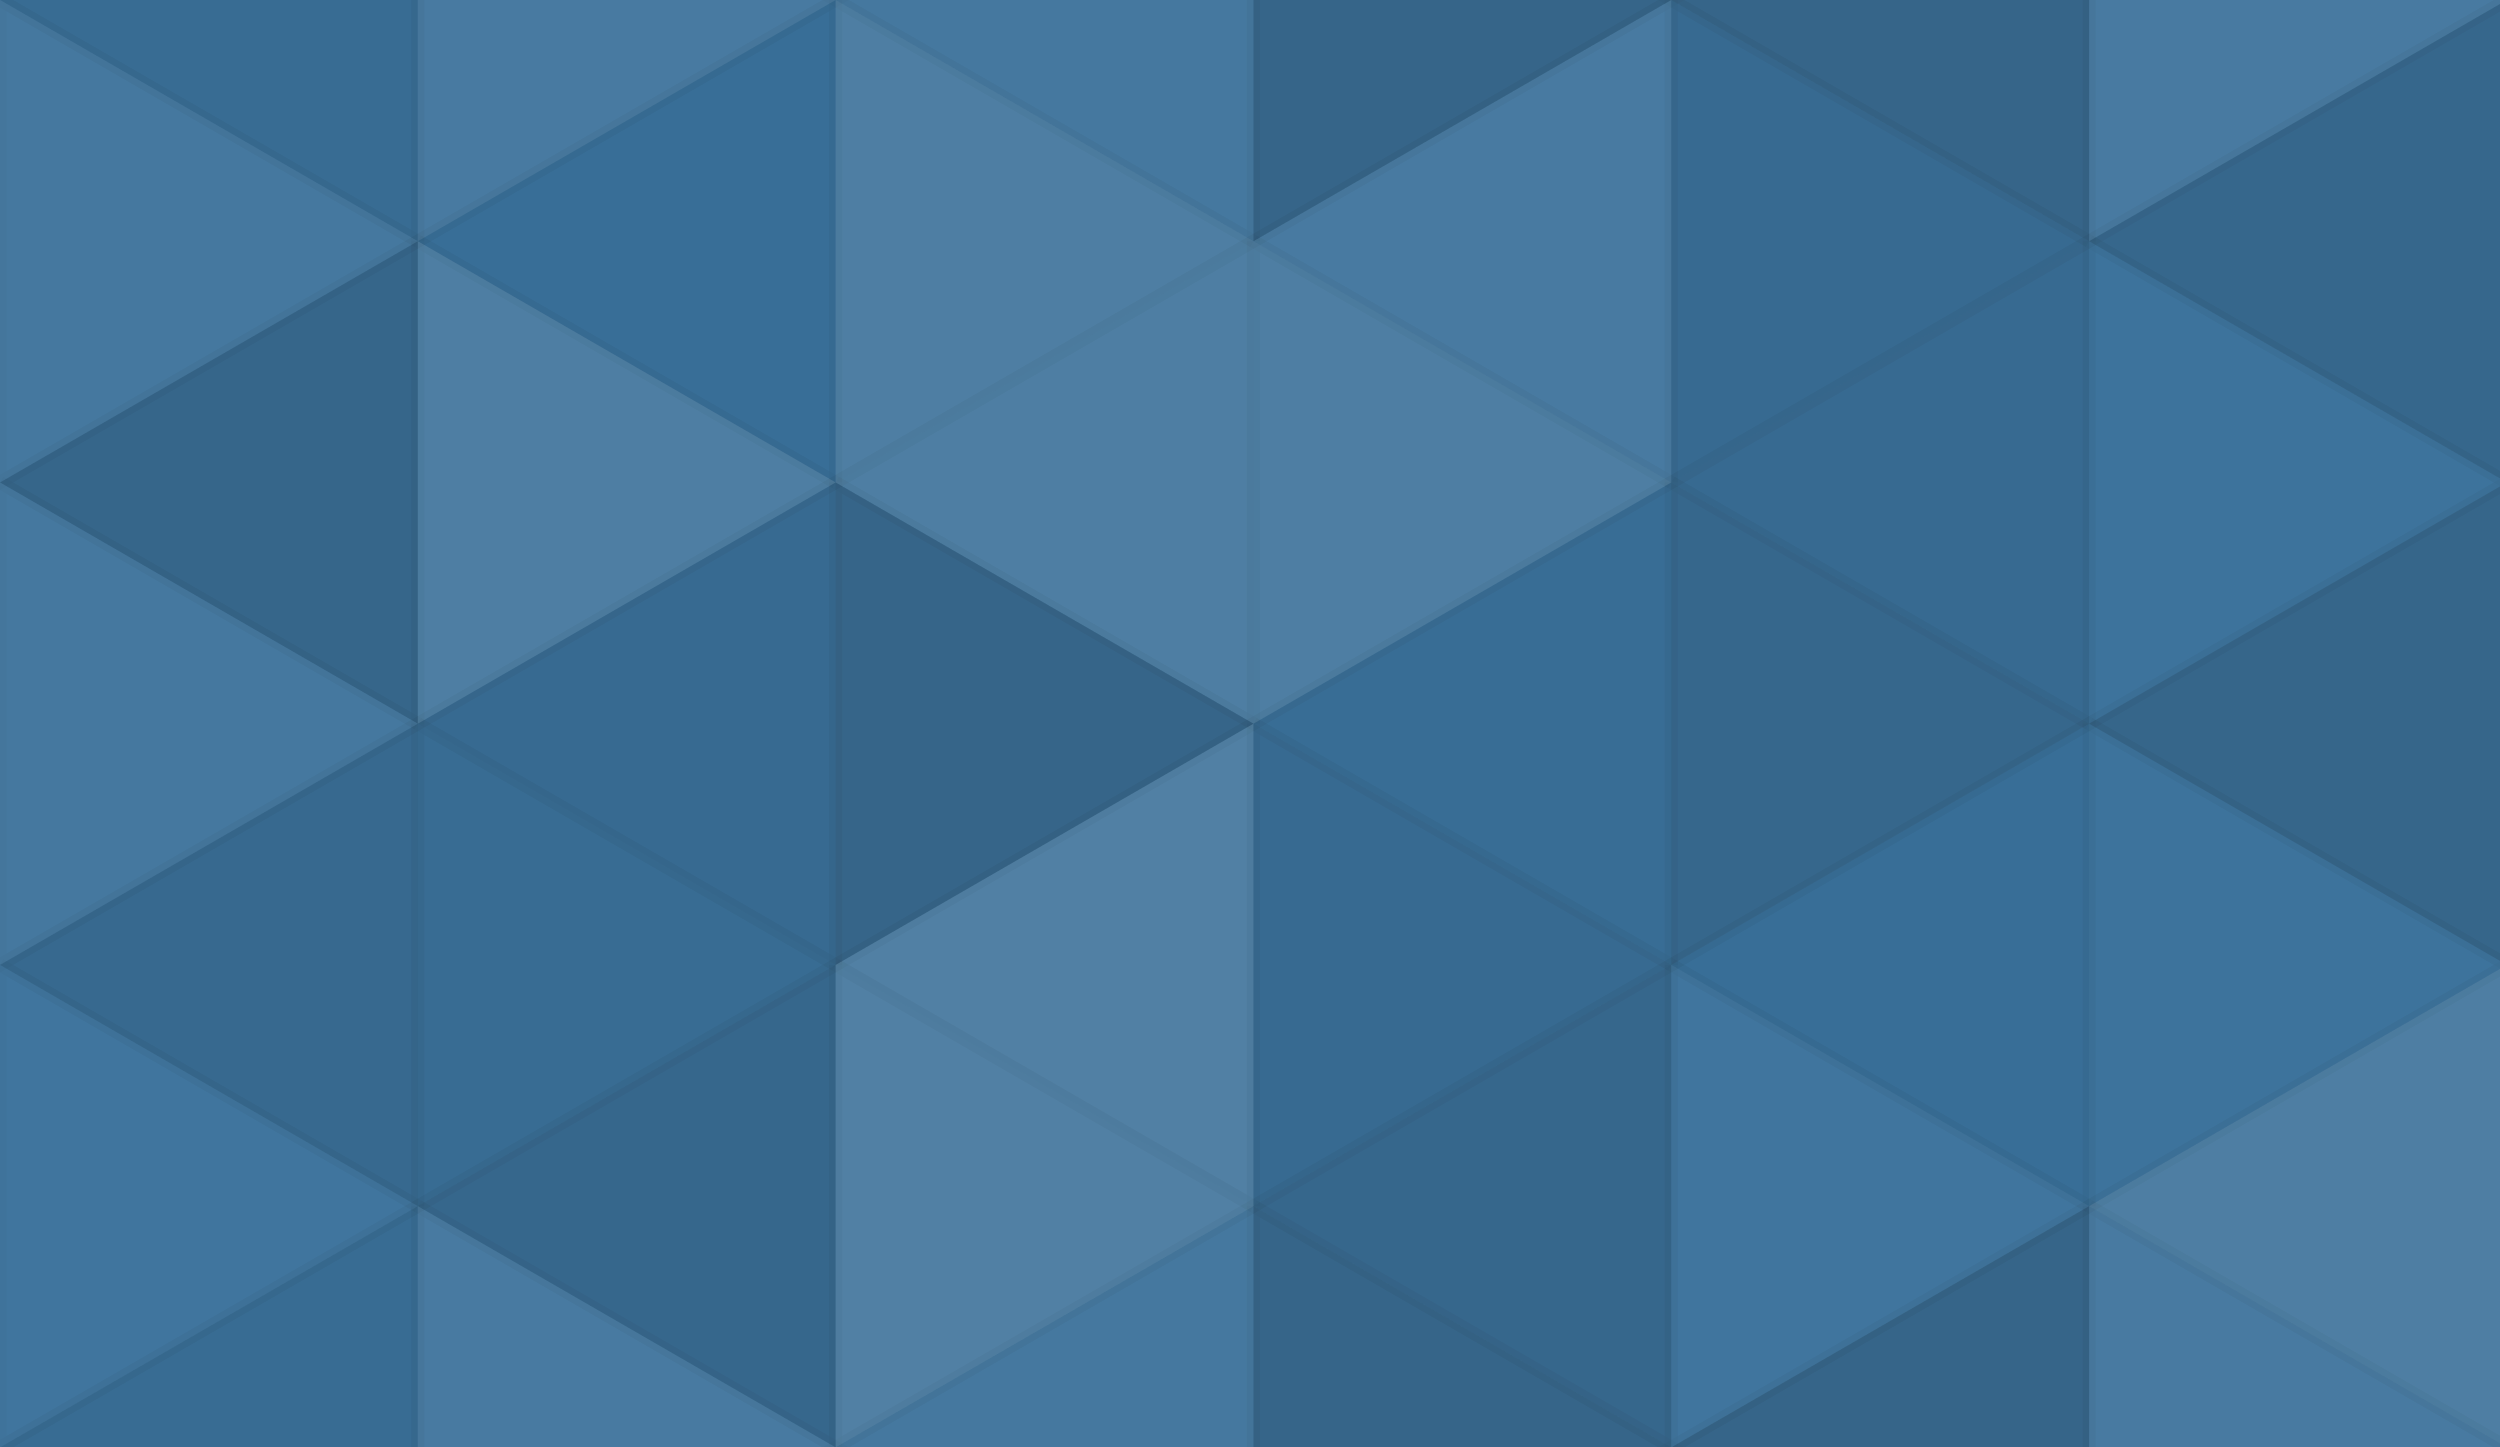 <svg xmlns="http://www.w3.org/2000/svg" width="190" height="110" viewbox="0 0 190 110" preserveAspectRatio="none"><rect x="0" y="0" width="100%" height="100%" fill="rgb(58, 113, 155)" /><polyline points="0, 0, 31.754, 18.333, 0, 36.667, 0, 0" fill="#222" fill-opacity="0.063" stroke="#000" stroke-opacity="0.02" transform="translate(0, -18.333) rotate(180, 15.877, 18.333)" /><polyline points="0, 0, 31.754, 18.333, 0, 36.667, 0, 0" fill="#222" fill-opacity="0.063" stroke="#000" stroke-opacity="0.02" transform="translate(0, 91.667) rotate(180, 15.877, 18.333)" /><polyline points="0, 0, 31.754, 18.333, 0, 36.667, 0, 0" fill="#ddd" fill-opacity="0.089" stroke="#000" stroke-opacity="0.02" transform="translate(31.754, -18.333) rotate(0, 15.877, 18.333)" /><polyline points="0, 0, 31.754, 18.333, 0, 36.667, 0, 0" fill="#ddd" fill-opacity="0.089" stroke="#000" stroke-opacity="0.02" transform="translate(31.754, 91.667) rotate(0, 15.877, 18.333)" /><polyline points="0, 0, 31.754, 18.333, 0, 36.667, 0, 0" fill="#ddd" fill-opacity="0.072" stroke="#000" stroke-opacity="0.02" transform="translate(63.509, -18.333) rotate(180, 15.877, 18.333)" /><polyline points="0, 0, 31.754, 18.333, 0, 36.667, 0, 0" fill="#ddd" fill-opacity="0.072" stroke="#000" stroke-opacity="0.02" transform="translate(63.509, 91.667) rotate(180, 15.877, 18.333)" /><polyline points="0, 0, 31.754, 18.333, 0, 36.667, 0, 0" fill="#222" fill-opacity="0.15" stroke="#000" stroke-opacity="0.02" transform="translate(95.263, -18.333) rotate(0, 15.877, 18.333)" /><polyline points="0, 0, 31.754, 18.333, 0, 36.667, 0, 0" fill="#222" fill-opacity="0.15" stroke="#000" stroke-opacity="0.02" transform="translate(95.263, 91.667) rotate(0, 15.877, 18.333)" /><polyline points="0, 0, 31.754, 18.333, 0, 36.667, 0, 0" fill="#222" fill-opacity="0.15" stroke="#000" stroke-opacity="0.02" transform="translate(127.017, -18.333) rotate(180, 15.877, 18.333)" /><polyline points="0, 0, 31.754, 18.333, 0, 36.667, 0, 0" fill="#222" fill-opacity="0.15" stroke="#000" stroke-opacity="0.02" transform="translate(127.017, 91.667) rotate(180, 15.877, 18.333)" /><polyline points="0, 0, 31.754, 18.333, 0, 36.667, 0, 0" fill="#ddd" fill-opacity="0.089" stroke="#000" stroke-opacity="0.02" transform="translate(158.771, -18.333) rotate(0, 15.877, 18.333)" /><polyline points="0, 0, 31.754, 18.333, 0, 36.667, 0, 0" fill="#ddd" fill-opacity="0.089" stroke="#000" stroke-opacity="0.02" transform="translate(158.771, 91.667) rotate(0, 15.877, 18.333)" /><polyline points="0, 0, 31.754, 18.333, 0, 36.667, 0, 0" fill="#ddd" fill-opacity="0.072" stroke="#000" stroke-opacity="0.02" transform="translate(0, 0) rotate(0, 15.877, 18.333)" /><polyline points="0, 0, 31.754, 18.333, 0, 36.667, 0, 0" fill="#222" fill-opacity="0.029" stroke="#000" stroke-opacity="0.02" transform="translate(31.754, 0) rotate(180, 15.877, 18.333)" /><polyline points="0, 0, 31.754, 18.333, 0, 36.667, 0, 0" fill="#ddd" fill-opacity="0.124" stroke="#000" stroke-opacity="0.02" transform="translate(63.509, 0) rotate(0, 15.877, 18.333)" /><polyline points="0, 0, 31.754, 18.333, 0, 36.667, 0, 0" fill="#ddd" fill-opacity="0.089" stroke="#000" stroke-opacity="0.02" transform="translate(95.263, 0) rotate(180, 15.877, 18.333)" /><polyline points="0, 0, 31.754, 18.333, 0, 36.667, 0, 0" fill="#222" fill-opacity="0.081" stroke="#000" stroke-opacity="0.02" transform="translate(127.017, 0) rotate(0, 15.877, 18.333)" /><polyline points="0, 0, 31.754, 18.333, 0, 36.667, 0, 0" fill="#222" fill-opacity="0.115" stroke="#000" stroke-opacity="0.02" transform="translate(158.771, 0) rotate(180, 15.877, 18.333)" /><polyline points="0, 0, 31.754, 18.333, 0, 36.667, 0, 0" fill="#222" fill-opacity="0.133" stroke="#000" stroke-opacity="0.02" transform="translate(0, 18.333) rotate(180, 15.877, 18.333)" /><polyline points="0, 0, 31.754, 18.333, 0, 36.667, 0, 0" fill="#ddd" fill-opacity="0.124" stroke="#000" stroke-opacity="0.02" transform="translate(31.754, 18.333) rotate(0, 15.877, 18.333)" /><polyline points="0, 0, 31.754, 18.333, 0, 36.667, 0, 0" fill="#ddd" fill-opacity="0.124" stroke="#000" stroke-opacity="0.02" transform="translate(63.509, 18.333) rotate(180, 15.877, 18.333)" /><polyline points="0, 0, 31.754, 18.333, 0, 36.667, 0, 0" fill="#ddd" fill-opacity="0.124" stroke="#000" stroke-opacity="0.02" transform="translate(95.263, 18.333) rotate(0, 15.877, 18.333)" /><polyline points="0, 0, 31.754, 18.333, 0, 36.667, 0, 0" fill="#222" fill-opacity="0.081" stroke="#000" stroke-opacity="0.02" transform="translate(127.017, 18.333) rotate(180, 15.877, 18.333)" /><polyline points="0, 0, 31.754, 18.333, 0, 36.667, 0, 0" fill="#ddd" fill-opacity="0.02" stroke="#000" stroke-opacity="0.02" transform="translate(158.771, 18.333) rotate(0, 15.877, 18.333)" /><polyline points="0, 0, 31.754, 18.333, 0, 36.667, 0, 0" fill="#ddd" fill-opacity="0.072" stroke="#000" stroke-opacity="0.02" transform="translate(0, 36.667) rotate(0, 15.877, 18.333)" /><polyline points="0, 0, 31.754, 18.333, 0, 36.667, 0, 0" fill="#222" fill-opacity="0.081" stroke="#000" stroke-opacity="0.02" transform="translate(31.754, 36.667) rotate(180, 15.877, 18.333)" /><polyline points="0, 0, 31.754, 18.333, 0, 36.667, 0, 0" fill="#222" fill-opacity="0.15" stroke="#000" stroke-opacity="0.02" transform="translate(63.509, 36.667) rotate(0, 15.877, 18.333)" /><polyline points="0, 0, 31.754, 18.333, 0, 36.667, 0, 0" fill="#222" fill-opacity="0.046" stroke="#000" stroke-opacity="0.02" transform="translate(95.263, 36.667) rotate(180, 15.877, 18.333)" /><polyline points="0, 0, 31.754, 18.333, 0, 36.667, 0, 0" fill="#222" fill-opacity="0.115" stroke="#000" stroke-opacity="0.02" transform="translate(127.017, 36.667) rotate(0, 15.877, 18.333)" /><polyline points="0, 0, 31.754, 18.333, 0, 36.667, 0, 0" fill="#222" fill-opacity="0.133" stroke="#000" stroke-opacity="0.02" transform="translate(158.771, 36.667) rotate(180, 15.877, 18.333)" /><polyline points="0, 0, 31.754, 18.333, 0, 36.667, 0, 0" fill="#222" fill-opacity="0.098" stroke="#000" stroke-opacity="0.02" transform="translate(0, 55) rotate(180, 15.877, 18.333)" /><polyline points="0, 0, 31.754, 18.333, 0, 36.667, 0, 0" fill="#222" fill-opacity="0.063" stroke="#000" stroke-opacity="0.02" transform="translate(31.754, 55) rotate(0, 15.877, 18.333)" /><polyline points="0, 0, 31.754, 18.333, 0, 36.667, 0, 0" fill="#ddd" fill-opacity="0.141" stroke="#000" stroke-opacity="0.02" transform="translate(63.509, 55) rotate(180, 15.877, 18.333)" /><polyline points="0, 0, 31.754, 18.333, 0, 36.667, 0, 0" fill="#222" fill-opacity="0.081" stroke="#000" stroke-opacity="0.02" transform="translate(95.263, 55) rotate(0, 15.877, 18.333)" /><polyline points="0, 0, 31.754, 18.333, 0, 36.667, 0, 0" fill="#222" fill-opacity="0.029" stroke="#000" stroke-opacity="0.02" transform="translate(127.017, 55) rotate(180, 15.877, 18.333)" /><polyline points="0, 0, 31.754, 18.333, 0, 36.667, 0, 0" fill="#ddd" fill-opacity="0.02" stroke="#000" stroke-opacity="0.02" transform="translate(158.771, 55) rotate(0, 15.877, 18.333)" /><polyline points="0, 0, 31.754, 18.333, 0, 36.667, 0, 0" fill="#ddd" fill-opacity="0.037" stroke="#000" stroke-opacity="0.02" transform="translate(0, 73.333) rotate(0, 15.877, 18.333)" /><polyline points="0, 0, 31.754, 18.333, 0, 36.667, 0, 0" fill="#222" fill-opacity="0.115" stroke="#000" stroke-opacity="0.02" transform="translate(31.754, 73.333) rotate(180, 15.877, 18.333)" /><polyline points="0, 0, 31.754, 18.333, 0, 36.667, 0, 0" fill="#ddd" fill-opacity="0.141" stroke="#000" stroke-opacity="0.02" transform="translate(63.509, 73.333) rotate(0, 15.877, 18.333)" /><polyline points="0, 0, 31.754, 18.333, 0, 36.667, 0, 0" fill="#222" fill-opacity="0.115" stroke="#000" stroke-opacity="0.02" transform="translate(95.263, 73.333) rotate(180, 15.877, 18.333)" /><polyline points="0, 0, 31.754, 18.333, 0, 36.667, 0, 0" fill="#ddd" fill-opacity="0.037" stroke="#000" stroke-opacity="0.02" transform="translate(127.017, 73.333) rotate(0, 15.877, 18.333)" /><polyline points="0, 0, 31.754, 18.333, 0, 36.667, 0, 0" fill="#ddd" fill-opacity="0.124" stroke="#000" stroke-opacity="0.02" transform="translate(158.771, 73.333) rotate(180, 15.877, 18.333)" /></svg>